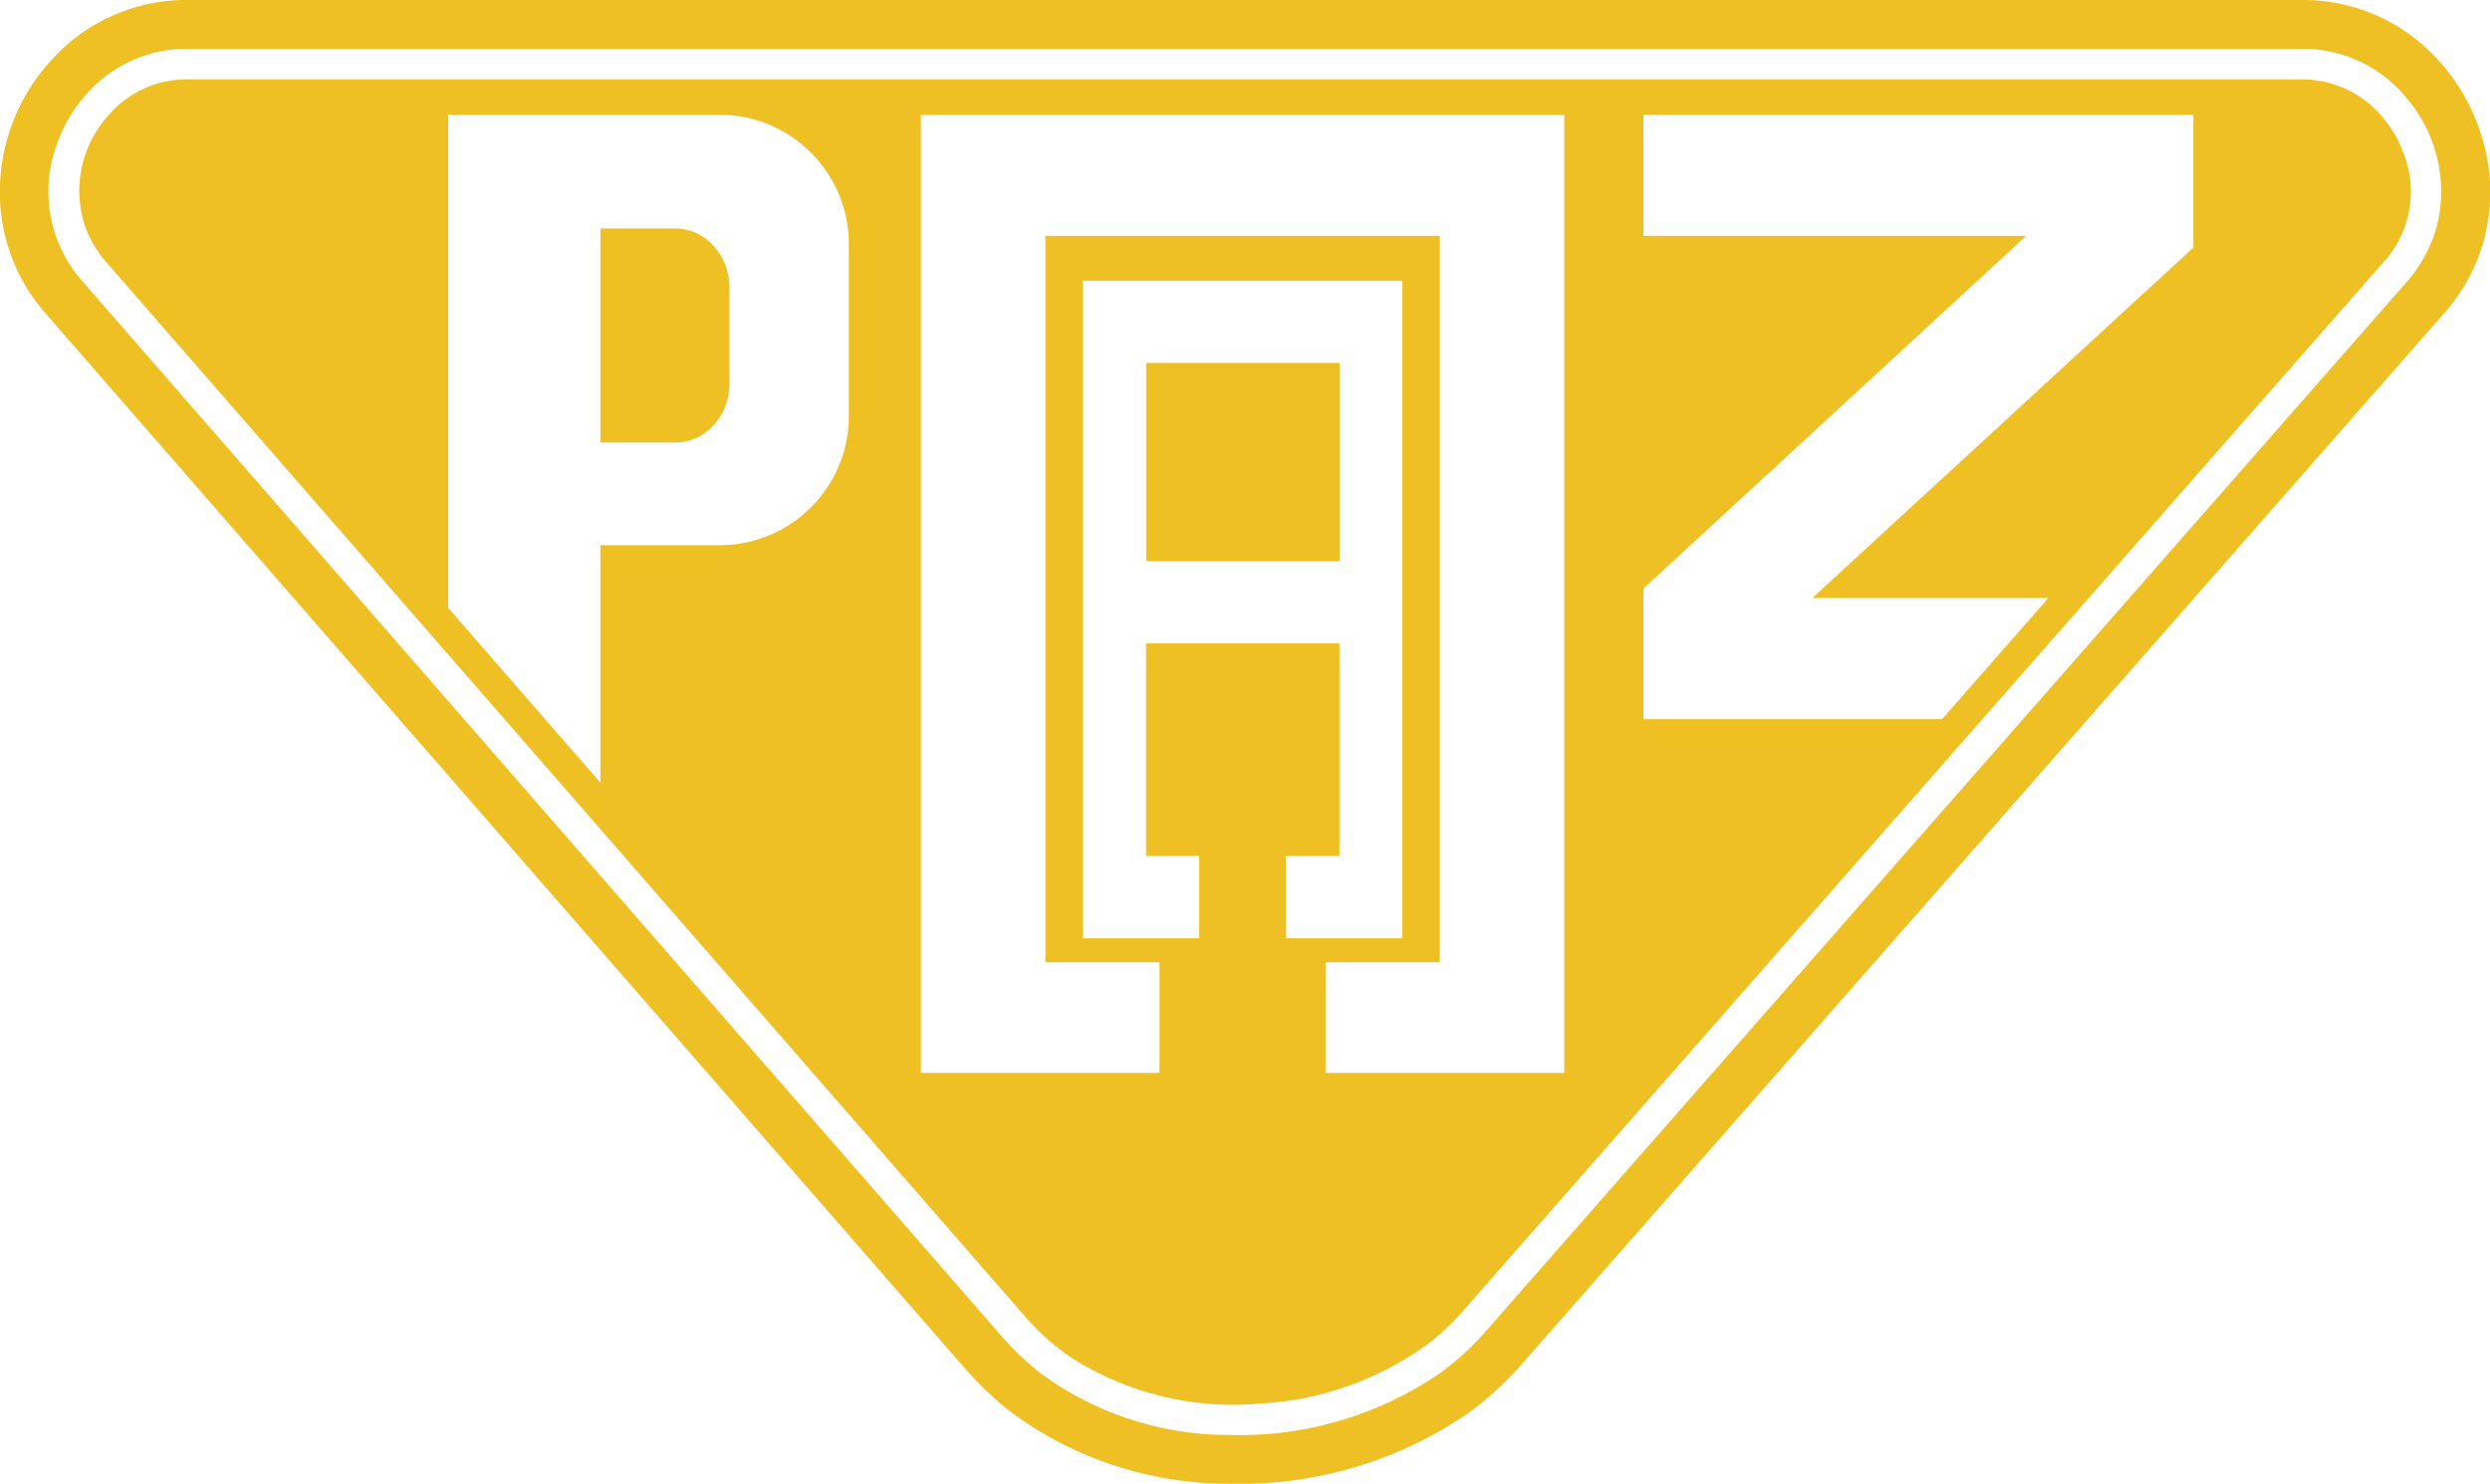 <svg xmlns="http://www.w3.org/2000/svg" width="108.8" height="64.832" viewBox="0 0 108.8 64.832">
    <defs>
        <clipPath id="zl2cvjy6ra">
            <path data-name="Rectangle 87" style="fill:#efc024" d="M0 0h108.8v64.832H0z"/>
        </clipPath>
    </defs>
    <g data-name="Group 22" style="clip-path:url(#zl2cvjy6ra)">
        <path data-name="Path 61" d="M42.255 59.9a15.242 15.242 0 0 0 1.859 1.758 15.952 15.952 0 0 0 9.51 3.174 17.609 17.609 0 0 0 10.405-3 13.629 13.629 0 0 0 2.386-2.132l40.342-45.968a7.968 7.968 0 0 0 1.673-7.783 8.645 8.645 0 0 0-2.412-3.845A7.917 7.917 0 0 0 100.53 0H8.255a7.938 7.938 0 0 0-5.9 2.505A8.532 8.532 0 0 0 0 8.772a8.037 8.037 0 0 0 2.012 4.947zM3.652 12.347a5.916 5.916 0 0 1-1.108-6.194A6.445 6.445 0 0 1 4.2 3.679a5.816 5.816 0 0 1 4.1-1.544h92.2a5.824 5.824 0 0 1 4.665 2.165 6.258 6.258 0 0 1 1.3 5.632 6.188 6.188 0 0 1-1.335 2.424L64.832 58.271a11.646 11.646 0 0 1-2.027 1.808 15.49 15.49 0 0 1-9.136 2.621 13.848 13.848 0 0 1-8.243-2.726 12.78 12.78 0 0 1-1.584-1.5zm41.182 45.23a10.388 10.388 0 0 0 1.917 1.71 13.144 13.144 0 0 0 8.355 2.039 13.661 13.661 0 0 0 7.421-2.7 11.224 11.224 0 0 0 1.317-1.249L104.107 11.5A4.571 4.571 0 0 0 105 6.637a5.161 5.161 0 0 0-1.576-2.185 4.606 4.606 0 0 0-2.957-.983H8.32a4.507 4.507 0 0 0-3.673 1.678 4.9 4.9 0 0 0-.929 4.745 4.971 4.971 0 0 0 .957 1.6zM62.909 5.015h5.442v41.868h-10.43v-4.837h4.988v-31.74H45.678v31.74h4.988v4.837H40.237V5.015zm-6.728 32.39h2.346v-9.294h-8.45v9.294H52.4V41h-5.086V12.268h13.96V41h-5.093zm-6.1-12.885h8.45v-8.66h-8.45zm21.732 1.194 16.721-15.408H71.809V5.015h24.032v5.8L79.187 26.133H89.5l-4.641 5.29h-13.05v-5.29h.009zM31.45 5.015a5.572 5.572 0 0 1 1.706.265 5.691 5.691 0 0 1 2.866 2.082 5.62 5.62 0 0 1 1.068 3.293v7.528a5.576 5.576 0 0 1-.265 1.706 5.708 5.708 0 0 1-.8 1.587 5.772 5.772 0 0 1-1.279 1.278 5.616 5.616 0 0 1-3.293 1.068h-5.219V34.2l-6.65-7.637V5.015zm-5.216 4.969v9.351h3.281a2.179 2.179 0 0 0 1.13-.316 2.433 2.433 0 0 0 .5-.4 2.687 2.687 0 0 0 .73-1.865V12.57a2.755 2.755 0 0 0-.332-1.317 2.6 2.6 0 0 0-.4-.547 2.238 2.238 0 0 0-1.633-.721z" style="fill-rule:evenodd;fill:#efc024"/>
    </g>
</svg>
